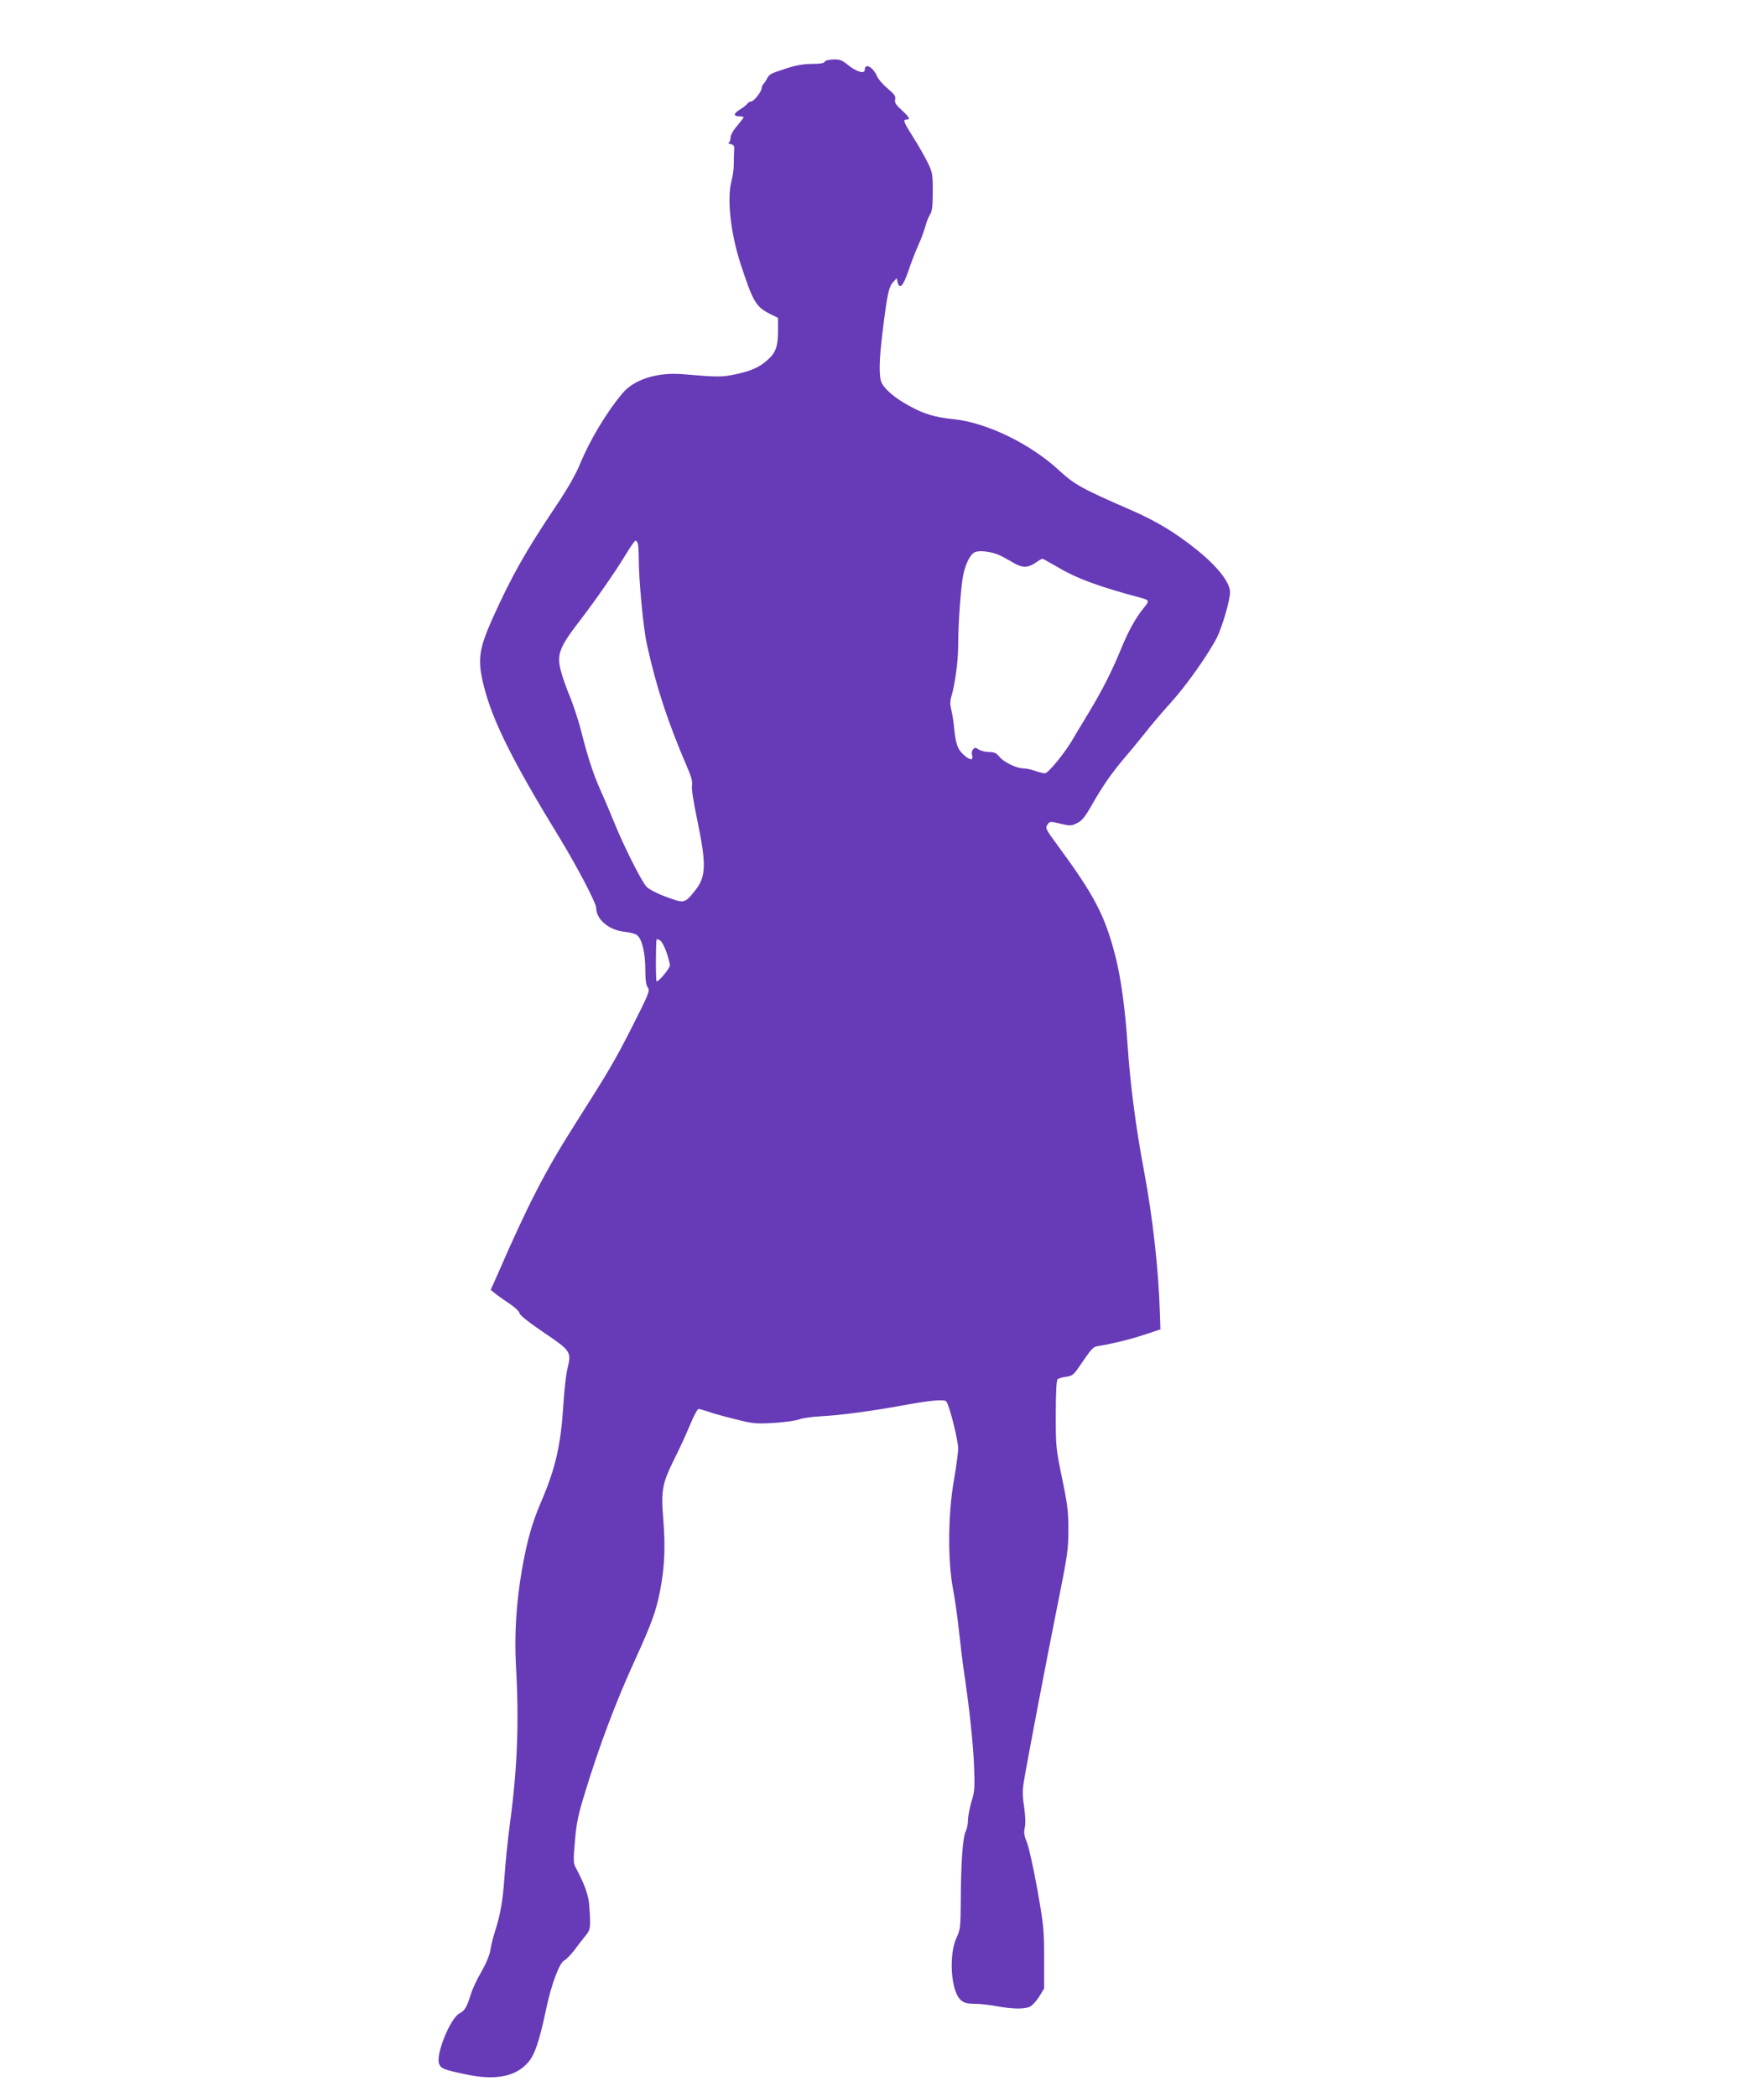 <?xml version="1.0" standalone="no"?>
<!DOCTYPE svg PUBLIC "-//W3C//DTD SVG 20010904//EN"
 "http://www.w3.org/TR/2001/REC-SVG-20010904/DTD/svg10.dtd">
<svg version="1.0" xmlns="http://www.w3.org/2000/svg"
 width="1077pt" height="1280pt" viewBox="0 0 1077 1280"
 preserveAspectRatio="xMidYMid meet">
<g transform="translate(0,1280) scale(0.1,-0.1)"
fill="#673ab7" stroke="none">
<path d="M5035 12423 c-3 -9 -28 -13 -76 -13 -50 0 -97 -8 -153 -26 -102 -33
-109 -36 -122 -63 -7 -13 -17 -28 -23 -34 -6 -6 -11 -18 -11 -26 0 -20 -48
-81 -65 -81 -8 0 -18 -6 -22 -13 -4 -7 -25 -23 -46 -36 -40 -24 -41 -41 -1
-41 13 0 24 -3 24 -6 0 -3 -18 -27 -40 -53 -25 -29 -40 -57 -40 -74 0 -15 -6
-27 -12 -28 -7 -1 -2 -4 12 -8 21 -6 25 -12 22 -42 -1 -19 -2 -56 -2 -84 0
-27 -6 -72 -14 -100 -29 -109 -5 -321 57 -510 75 -228 92 -257 178 -301 l49
-24 0 -80 c0 -96 -14 -134 -66 -179 -49 -44 -103 -67 -200 -87 -77 -16 -107
-16 -314 2 -156 13 -298 -31 -369 -116 -98 -116 -201 -289 -260 -433 -26 -63
-74 -147 -140 -246 -193 -287 -277 -437 -394 -696 -85 -191 -93 -255 -52 -416
53 -211 179 -462 464 -927 102 -167 221 -394 221 -423 0 -70 76 -135 171 -146
30 -3 64 -11 76 -19 31 -20 53 -106 53 -211 0 -62 4 -95 15 -110 14 -20 8 -35
-93 -235 -108 -213 -145 -275 -347 -593 -185 -290 -291 -496 -475 -919 l-44
-99 30 -24 c16 -13 55 -40 86 -61 32 -21 58 -46 60 -57 2 -13 54 -54 148 -118
166 -112 169 -117 145 -219 -9 -35 -20 -133 -25 -218 -16 -252 -48 -391 -136
-596 -57 -133 -86 -237 -118 -419 -34 -197 -46 -393 -36 -580 20 -342 9 -626
-36 -960 -14 -104 -29 -254 -34 -332 -10 -144 -24 -228 -60 -338 -10 -33 -22
-81 -26 -107 -4 -29 -25 -80 -54 -131 -27 -46 -56 -108 -65 -138 -26 -82 -37
-101 -70 -118 -56 -30 -146 -251 -124 -307 11 -30 27 -36 158 -64 183 -40 310
-16 386 73 41 47 68 129 110 327 31 148 81 281 110 294 11 5 39 34 63 65 23
31 54 71 69 89 29 36 30 48 21 177 -4 67 -27 131 -84 238 -13 23 -14 46 -4
158 9 108 19 159 60 292 88 290 192 565 309 820 98 214 128 297 151 417 28
146 33 264 20 433 -15 184 -8 221 73 384 30 59 71 150 92 201 21 50 43 92 50
92 7 0 32 -7 56 -15 24 -9 98 -30 164 -46 113 -29 127 -30 239 -24 66 4 134
14 153 21 18 8 81 17 140 20 114 6 308 32 483 64 173 32 263 41 277 27 18 -18
73 -236 73 -288 0 -25 -12 -113 -26 -195 -36 -201 -38 -490 -6 -659 12 -60 28
-177 37 -260 9 -82 22 -193 30 -245 34 -227 56 -436 62 -576 5 -136 4 -158
-16 -221 -11 -39 -21 -90 -21 -113 0 -22 -6 -53 -14 -68 -18 -36 -29 -195 -30
-417 -1 -168 -3 -183 -25 -230 -50 -104 -36 -329 25 -382 20 -18 37 -23 84
-23 32 0 94 -7 137 -15 95 -18 170 -19 203 -2 13 7 38 34 55 61 l30 49 0 186
c0 174 -3 201 -42 421 -23 129 -52 258 -64 287 -17 41 -19 60 -12 89 5 25 4
68 -4 123 -10 65 -11 102 -3 151 23 138 134 721 202 1060 67 332 71 363 71
485 0 111 -6 157 -39 315 -37 179 -38 191 -38 388 0 129 4 206 11 213 6 6 29
13 52 16 37 5 46 12 77 57 84 123 86 125 123 131 89 15 184 38 276 68 l100 33
-3 94 c-9 281 -44 588 -98 878 -49 257 -84 530 -99 757 -16 235 -41 416 -76
553 -64 247 -129 369 -348 667 -74 100 -80 111 -67 130 16 23 14 23 87 6 52
-12 60 -12 95 5 31 15 49 38 92 114 65 114 123 197 201 288 32 37 87 104 122
148 35 45 106 129 157 185 97 107 230 296 283 400 32 65 79 226 79 274 0 60
-76 157 -204 260 -131 105 -245 174 -408 245 -292 127 -339 153 -433 240 -174
161 -440 290 -640 311 -118 12 -184 32 -274 82 -84 45 -145 97 -167 138 -19
38 -18 135 6 325 27 220 37 264 63 292 l22 24 5 -24 c12 -48 35 -24 66 68 17
51 45 123 62 160 17 38 36 89 42 114 7 25 19 56 28 70 13 20 17 50 17 140 0
109 -2 118 -32 180 -18 36 -57 105 -88 153 -59 94 -64 107 -40 107 25 0 17 15
-30 58 -36 33 -44 46 -40 65 5 19 -3 31 -46 67 -28 24 -57 57 -64 74 -24 57
-75 84 -75 40 0 -26 -47 -14 -97 25 -43 35 -55 39 -96 38 -27 -1 -49 -7 -52
-14z m-1141 -2939 c3 -9 6 -52 6 -97 0 -128 28 -423 49 -517 57 -261 127 -474
245 -749 27 -61 35 -92 31 -115 -4 -18 9 -101 31 -206 58 -278 56 -351 -14
-438 -61 -76 -65 -77 -172 -37 -56 20 -105 46 -122 62 -30 31 -140 249 -198
393 -21 52 -58 140 -83 195 -47 106 -79 205 -122 375 -15 57 -44 145 -64 195
-21 49 -46 120 -56 158 -27 101 -11 145 110 302 92 119 224 308 284 408 29 48
56 87 61 87 4 0 11 -7 14 -16z m2202 -70 c19 -8 56 -28 83 -44 59 -37 95 -38
143 -5 20 14 39 25 42 25 3 0 44 -23 91 -50 121 -72 253 -120 518 -191 43 -12
45 -18 13 -56 -49 -58 -98 -146 -142 -255 -57 -138 -112 -248 -203 -398 -38
-63 -83 -137 -99 -165 -48 -80 -144 -195 -162 -195 -10 0 -37 7 -60 15 -23 8
-55 15 -70 15 -43 0 -122 38 -148 71 -19 23 -31 29 -63 29 -22 0 -50 7 -63 15
-20 14 -25 14 -35 1 -7 -8 -10 -24 -6 -35 10 -33 -12 -33 -49 0 -39 34 -51 67
-61 169 -3 36 -11 84 -17 108 -8 32 -8 53 1 83 22 74 41 213 41 309 0 132 17
366 31 431 15 71 44 128 72 139 27 12 95 4 143 -16z m-2027 -2426 c12 -34 21
-70 21 -80 0 -18 -66 -98 -81 -98 -6 0 -6 232 0 258 1 1 10 -2 20 -7 11 -6 28
-38 40 -73z"/>
</g>
</svg>
